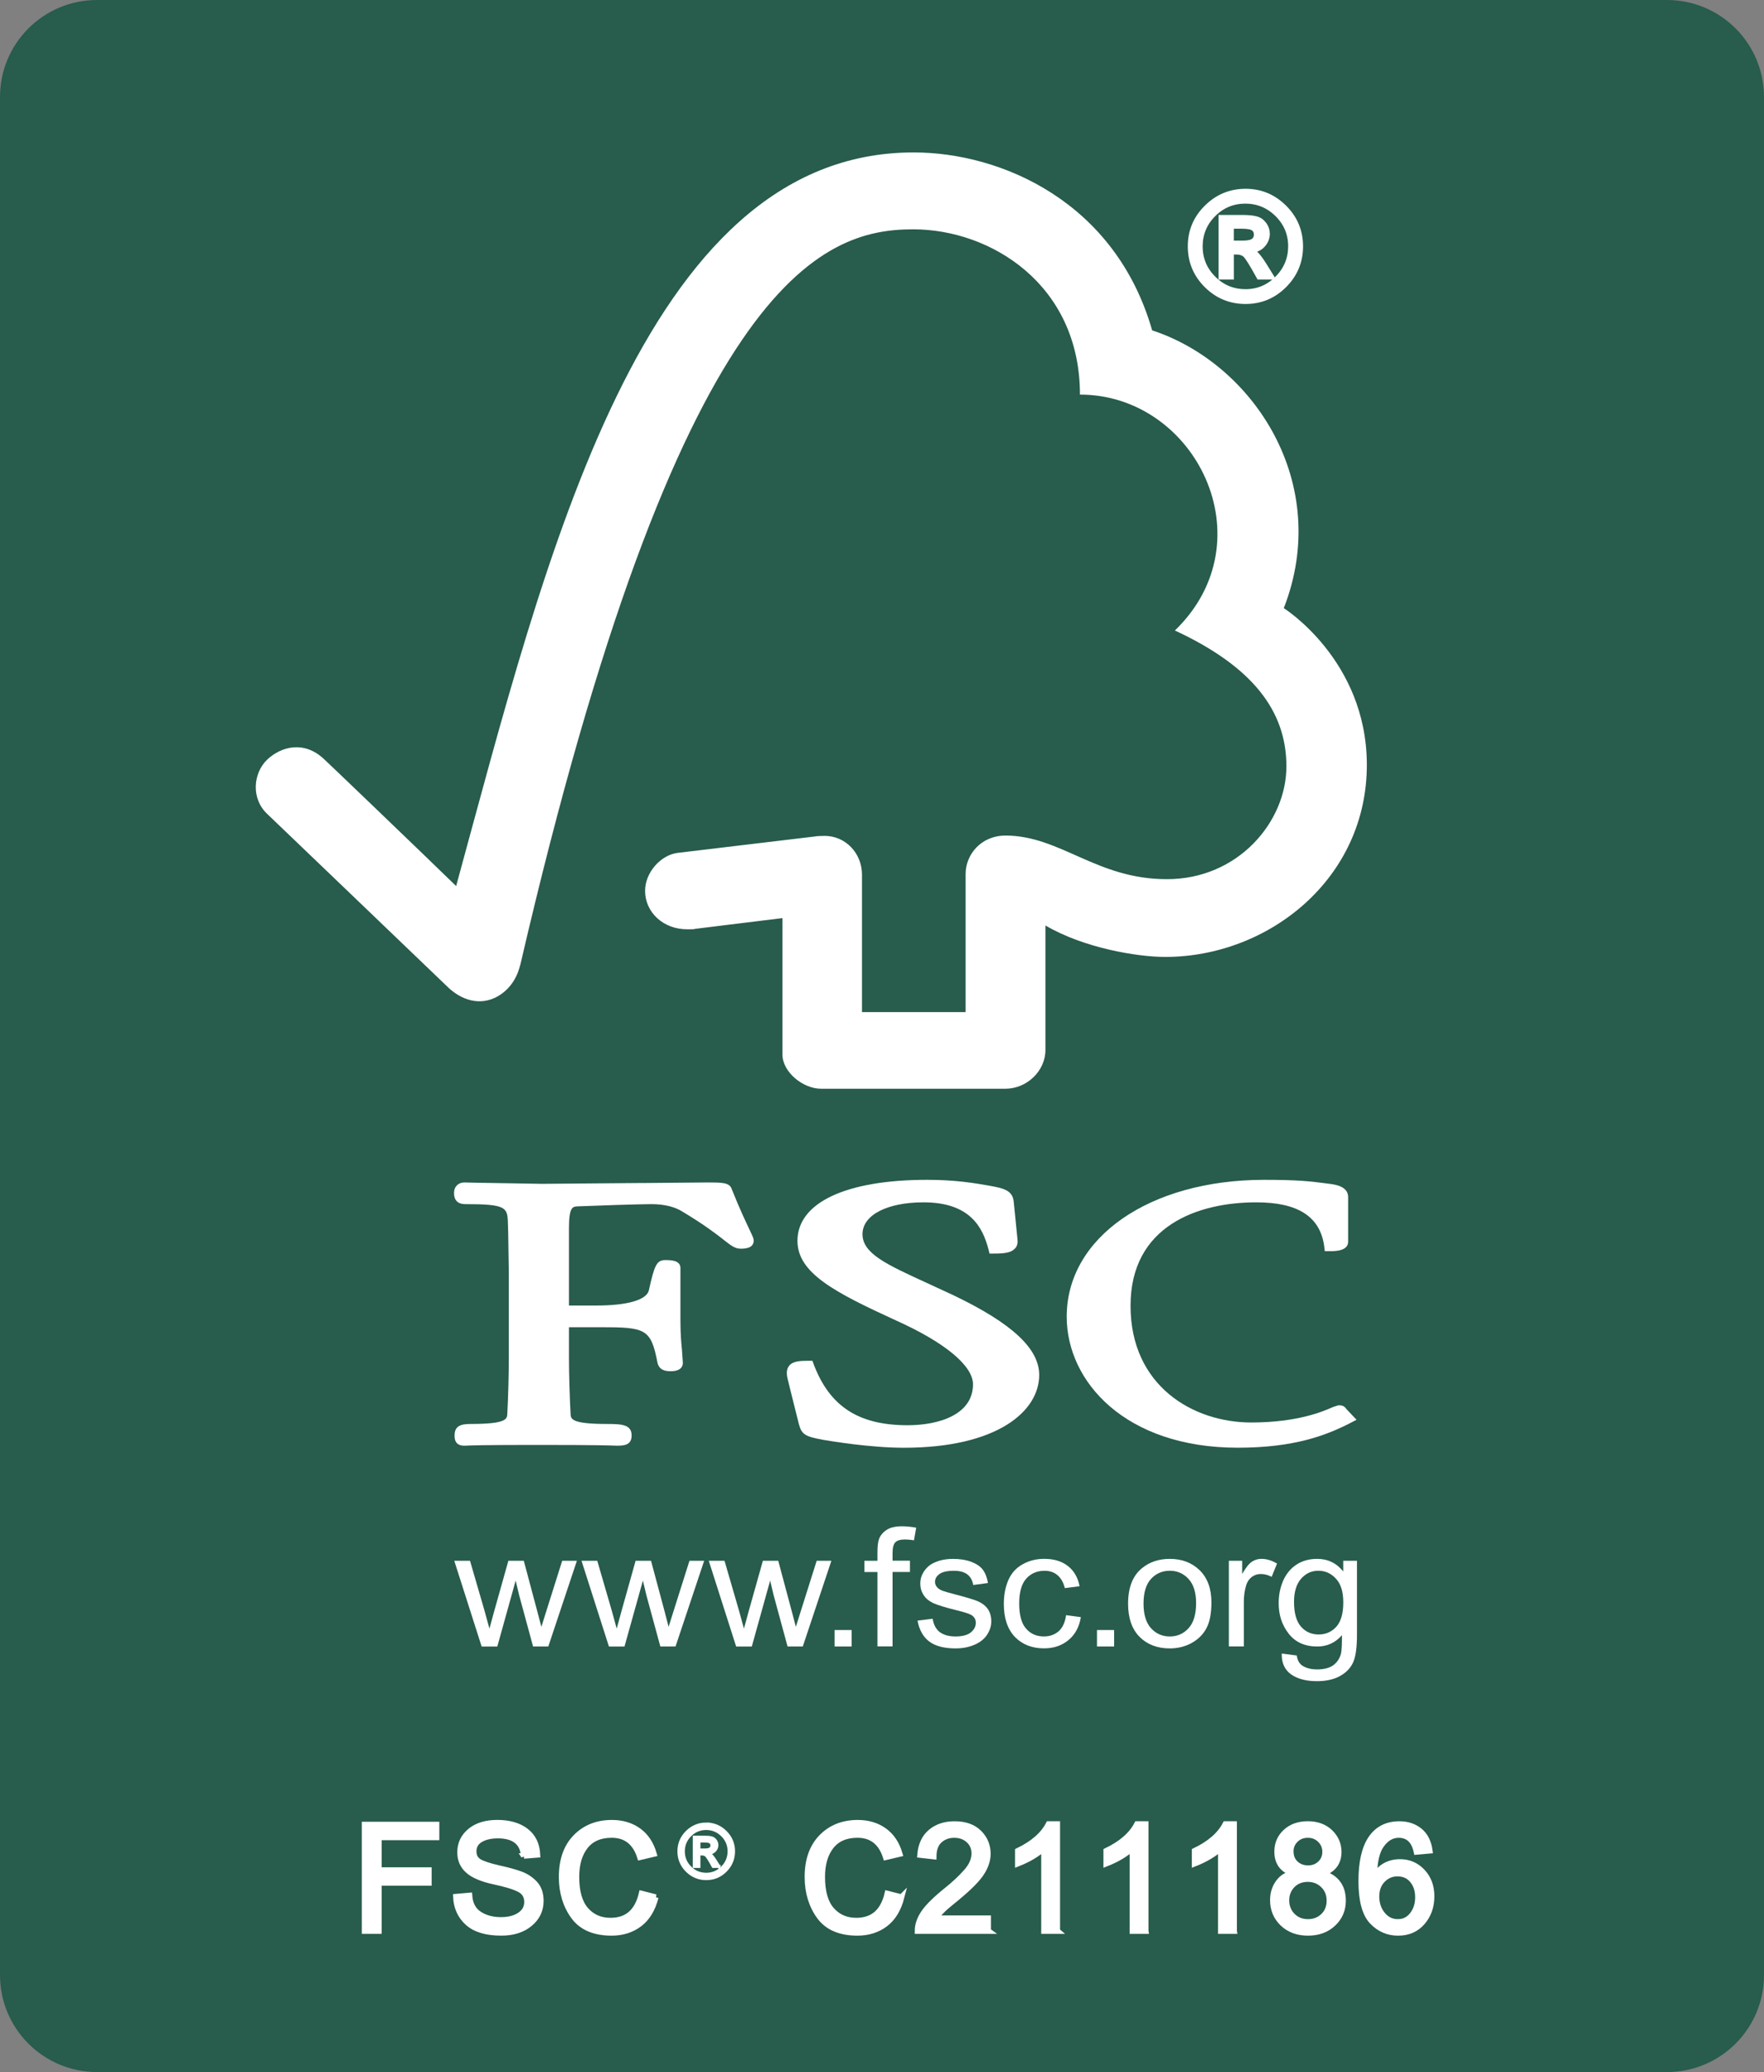 <?xml version="1.0" encoding="UTF-8"?> <svg xmlns="http://www.w3.org/2000/svg" id="uuid-52b8dd00-6132-43bf-8bb0-1044e36ec0c9" width="1024" height="1202.6" viewBox="0 0 1024 1202.6"><rect x="0" y="0" width="1024" height="1202.6" fill="#808080" stroke="none"/><path d="M56.32,5.12h911.36c28.28,0,51.2,22.91,51.2,51.18v1090.02c0,28.26-22.92,51.18-51.2,51.18H56.32c-28.28,0-51.2-22.91-51.2-51.18V56.29C5.12,28.03,28.04,5.12,56.32,5.12Z" fill="#285c4d"></path><path d="M56.32,5.12h911.36c28.28,0,51.2,22.91,51.2,51.18v1090.02c0,28.26-22.92,51.18-51.2,51.18H56.32c-28.28,0-51.2-22.91-51.2-51.18V56.29C5.12,28.03,28.04,5.12,56.32,5.12Z" fill="none" stroke="#285c4d" stroke-width="10.24"></path><path d="M279.59,955.63l-15.89-49.76h9.14l8.33,28.66,2.95,10.71c.12-.49,1.05-3.89,2.78-10.17l8.21-29.2h8.95l7.7,28.83,2.51,9.52,3-9.56,9.09-28.8h8.53l-16.6,49.76h-8.84l-8.09-29.79-2.02-8.46-10.65,38.27h-9.09Z" fill="#fff"></path><path d="M353.48,955.63l-15.91-49.76h9.14l8.34,28.66,2.95,10.71c.12-.49,1.05-3.89,2.78-10.17l8.19-29.2h8.95l7.73,28.83,2.48,9.52,3-9.56,9.11-28.8h8.53l-16.62,49.76h-8.82l-8.11-29.79-2.02-8.46-10.68,38.27h-9.02Z" fill="#fff"></path><path d="M427.33,955.63l-15.89-49.76h9.14l8.33,28.66,2.95,10.71c.12-.49,1.05-3.89,2.78-10.17l8.21-29.2h8.92l7.72,28.83,2.51,9.52,3-9.56,9.09-28.8h8.53l-16.6,49.76h-8.84l-8.09-29.79-2.02-8.46-10.65,38.27h-9.09Z" fill="#fff"></path><rect x="484.47" y="946.07" width="9.92" height="9.56" fill="#fff"></rect><path d="M509.36,955.63v-43.22h-7.58v-6.54h7.58v-5.27c0-3.35.34-5.79.93-7.41.85-2.18,2.36-3.94,4.48-5.3,2.15-1.38,5.12-2.04,8.94-2.04,2.44,0,5.17.28,8.14.82l-1.29,7.31c-1.85-.3-3.56-.47-5.16-.47-2.63,0-4.56.51-5.63,1.62-1.1,1.12-1.64,3.14-1.64,6.12v4.57h10.09v6.54h-10.09v43.22h-8.77v.05Z" fill="#fff"></path><path d="M532.66,940.61l8.77-1.1c.49,3.35,1.78,5.86,4,7.69,2.24,1.69,5.31,2.6,9.26,2.6s6.97-.82,8.87-2.34c1.95-1.64,2.9-3.47,2.9-5.58,0-1.92-.83-3.42-2.56-4.52-1.22-.73-4.14-1.69-8.87-2.84-6.31-1.55-10.7-2.93-13.18-4.03-2.54-1.2-4.43-2.74-5.68-4.71-1.32-2.06-1.95-4.27-1.95-6.68,0-2.25.51-4.31,1.61-6.14,1.02-1.92,2.46-3.47,4.24-4.76,1.41-.91,3.19-1.73,5.55-2.46,2.36-.63,4.85-.96,7.55-.96,4,0,7.53.54,10.6,1.69,3.05,1.15,5.29,2.65,6.75,4.57,1.44,1.92,2.44,4.52,3,7.74l-8.58,1.15c-.39-2.6-1.51-4.62-3.32-6.09-1.85-1.43-4.49-2.16-7.8-2.16-3.95,0-6.78.63-8.51,1.92-1.73,1.29-2.53,2.74-2.53,4.48,0,1.1.34,2.11,1.05,2.98.71.87,1.8,1.64,3.36,2.25.83.33,3.39,1.06,7.58,2.16,6.12,1.59,10.43,2.88,12.84,3.89,2.44,1.06,4.36,2.51,5.75,4.43,1.37,1.92,2.07,4.36,2.07,7.24s-.85,5.39-2.53,7.92c-1.68,2.46-4.15,4.41-7.34,5.72-3.22,1.38-6.82,2.06-10.87,2.06-6.65,0-11.77-1.34-15.31-4.03-3.51-2.67-5.77-6.75-6.75-12.07Z" fill="#fff"></path><path d="M618.86,937.44l8.58,1.15c-.93,5.67-3.34,10.12-7.14,13.26-3.9,3.26-8.62,4.85-14.21,4.85-7.04,0-12.7-2.25-16.94-6.63-4.26-4.48-6.43-10.85-6.43-19.12,0-5.39.95-10.12,2.75-14.16,1.83-3.98,4.63-7.01,8.41-9.02,3.78-2.06,7.85-3.02,12.28-3.02,5.58,0,10.11,1.34,13.7,4.12,3.56,2.74,5.85,6.68,6.83,11.77l-8.58,1.1c-.78-3.3-2.24-5.86-4.29-7.55-2.02-1.69-4.48-2.51-7.41-2.51-4.39,0-7.92,1.5-10.65,4.52-2.75,3.07-4.12,7.92-4.12,14.51s1.32,11.53,3.97,14.51c2.63,3.07,6.09,4.57,10.36,4.57,3.41,0,6.26-1.01,8.58-3.02,2.24-1.99,3.73-5.11,4.31-9.33Z" fill="#fff"></path><rect x="636.79" y="946.07" width="9.95" height="9.56" fill="#fff"></rect><path d="M663.82,930.72c0,6.35,1.47,11.18,4.36,14.32,2.87,3.16,6.53,4.76,10.89,4.76s8.02-1.59,10.9-4.81c2.9-3.16,4.36-8.01,4.36-14.55,0-6.19-1.47-10.85-4.39-14.02-2.9-3.16-6.56-4.76-10.87-4.76s-8.02,1.59-10.89,4.71c-2.92,3.19-4.36,7.99-4.36,14.34ZM654.85,930.76c0-9.26,2.63-16.08,7.97-20.51,4.43-3.66,9.84-5.48,16.23-5.48,7.12,0,12.91,2.25,17.45,6.68,4.48,4.48,6.73,10.66,6.73,18.59,0,6.4-.98,11.44-2.97,15.12-2,3.68-4.93,6.49-8.73,8.55-3.75,2.02-7.97,3.02-12.48,3.02-7.24,0-13.06-2.25-17.52-6.68-4.44-4.5-6.68-10.9-6.68-19.29Z" fill="#fff"></path><path d="M713.35,955.63v-49.76h7.73v7.64c2.05-3.56,3.9-5.91,5.58-7.06,1.73-1.15,3.58-1.69,5.61-1.69,2.97,0,5.94.87,9.04,2.74l-3.12,7.69c-2.1-1.1-4.19-1.64-6.34-1.64-1.88,0-3.56.54-5.12,1.64-1.48,1.1-2.58,2.65-3.24,4.62-.95,2.98-1.44,6.24-1.44,9.8v25.99h-8.7v.02Z" fill="#fff"></path><path d="M751.19,929.85c0,6.54,1.41,11.3,4.09,14.32,2.68,3.02,6.12,4.48,10.19,4.48s7.46-1.45,10.21-4.43c2.73-3.02,4.09-7.69,4.09-14.11s-1.39-10.71-4.24-13.83c-2.8-3.07-6.22-4.62-10.21-4.62s-7.24,1.5-9.99,4.57c-2.75,3.09-4.15,7.62-4.15,13.62ZM744.03,959.71l8.75,1.15c.36,2.6,1.32,4.43,2.93,5.67,2.17,1.55,5.14,2.39,8.87,2.39,4,0,7.14-.82,9.33-2.39,2.2-1.57,3.68-3.8,4.49-6.59.46-1.73.63-5.37.61-10.9-3.82,4.41-8.63,6.59-14.33,6.59-7.16,0-12.67-2.46-16.57-7.41-3.9-4.95-5.85-10.85-5.85-17.77,0-4.71.9-9.12,2.66-13.15,1.83-3.99,4.39-7.1,7.8-9.28,3.39-2.2,7.39-3.26,11.94-3.26,6.12,0,11.14,2.44,15.09,7.29v-6.19h7.97v42.98c0,7.74-.8,13.22-2.46,16.48-1.58,3.21-4.22,5.77-7.75,7.64-3.56,1.88-7.92,2.79-13.09,2.79-6.14,0-11.14-1.29-14.94-3.94-3.75-2.69-5.58-6.73-5.43-12.12Z" fill="#fff"></path><path d="M530.34,88.47c-157.85,0-213.61,236-265.55,425.8-18.74-18.26-76.5-73.64-76.57-73.57-11.62-11.06-24.96-7.5-33.15.21-8.19,7.92-9.38,22.57,0,31.45.46.38,78.28,75.02,105.21,100.85,7.41,6.96,18.13,11.04,28.8,4.99,11.16-6.52,12.7-18.21,12.96-18.21,92.17-397.3,174.57-426.9,228.04-426.9,44.99,0,96.83,31.97,96.83,95.93,67.12,0,109.16,84.7,55.12,136.92,44.8,20.82,64.73,46.46,64.73,78.85s-28.27,65.58-69.46,65.48c-40.87,0-61.66-25.24-93.54-25.31-14.43,0-23.22,11.2-23.22,22.24v80.23h-60.15v-79.9c-.1-12.54-9.73-22.38-21.64-22.38-.22,0-5.16.12-5.04.26l-80.55,9.63c-9.75,1.34-18.69,11.46-18.69,22.01,0,12.3,10.43,22.45,24.73,22.31,1.78,0,4.22,0,4-.21-.12,0,51.01-6.28,51.01-6.28v79.18c0,10.08,11.79,19.83,22.39,19.85h107.02c12.48,0,23.25-10.31,23.25-22.48v-72.28c22.4,13.17,53.52,18.26,69.53,18.26,60,0,117.32-45.4,117.05-111.91-.24-60.43-48.21-90.52-48.21-90.52,28.18-72.19-17.35-141.84-76.42-161.23-21.33-74.46-87.42-103.27-138.5-103.27Z" fill="#fff"></path><path d="M462.93,720.22c0,18.68,21.69,29.91,57.32,46.22,28.3,12.75,44.57,26.23,44.57,37.01,0,17.53-19.62,23.75-37.97,23.75-28.42,0-45.21-10.88-54.47-35.3l-.78-2.11h-2.29c-5.05,0-9.02.21-11.23,2.91-1.95,2.44-1.41,5.7-.54,8.88-.07-.07,6.24,25.08,6.24,25.08,1.66,6.14,3.95,7.12,14.09,9.02,4.43.75,27.39,4.59,46.84,4.59,54.27,0,78.55-21.22,78.55-42.24,0-15.3-15.77-29.98-49.79-46.27l-15.5-7.17c-23.27-10.66-37.29-17.04-37.29-28.27s14.53-18.49,35.41-18.49c27.12,0,34.41,14.6,37.73,27.33l.61,2.41h2.6c6.02,0,9.85-.47,12.07-2.86,1.34-1.31,1.8-3.14,1.56-5.32l-2.17-21.73c-.59-6.94-6.12-7.97-13.77-9.42-9.12-1.59-20.04-3.47-36.54-3.47-47.11,0-75.26,13.27-75.26,35.44Z" fill="#fff"></path><path d="M619.22,764.19c0,37.76,34.09,76.06,99.29,76.06,32.9,0,51.42-7.22,65.21-14.27l3.75-1.95-6.09-6.42.34.33c-1.41-1.99-2.61-2.32-4.78-2.32l-3.19,1.03c-4.95,2.23-20.04,8.96-47.43,8.96-33.71,0-70.04-21.17-70.04-67.76s39.38-60.02,72.99-60.02c24.23,0,37.09,8.32,39.43,25.5l.34,2.84h3.02c2.85,0,10.53,0,10.53-5.51v-25.88c0-6.3-7.58-7.27-10.79-7.69l-3.14-.4c-7.75-1.03-15.18-1.92-34.85-1.92-66.39.02-114.59,33.4-114.59,79.43Z" fill="#fff"></path><path d="M373.39,686.61l-58.71.49-39.19-.66-5.95-.14c-3.48,0-5.97,2.44-5.97,5.91,0,1.62,0,6.66,6.46,6.66,23.66,0,24.52,1.9,24.79,10.59l.17,5.51.37,23.25v50.11c0,8.32-.29,21.52-.86,32.18-.14,3.05-.34,5.96-21.25,5.96-5.82,0-9.36,1.12-9.36,6.68,0,1.64,0,5.93,5.65,5.93l1.34-.05c2.46-.12,9.11-.4,41.79-.4,34.8,0,41.85.33,44.16.4l1.29.05c4.56,0,8.53-.49,8.53-5.93,0-6.21-5.34-6.68-14.16-6.68-21.01,0-21.13-2.91-21.28-5.91-.51-9.8-.93-23.02-.93-32.23v-18.02h17.55c26.96,0,30,.68,33.85,20.67,1.05,4.34,4.66,4.88,7.68,4.88,6.34,0,7.04-3.33,7.04-4.83l-.51-7.43c-.44-4.29-.9-9.66-.9-16.92v-30.68c0-4.64-5.73-4.64-8.82-4.64-5.09,0-6.29,3.14-9.53,17.65-1.44,5.53-12.55,8.72-30.49,8.72h-15.87v-45.09c0-12.28,2.27-12.35,5.07-12.47,10.29-.42,35.29-1.29,42.77-1.29s13.67,1.57,17.91,4.27c13.31,7.97,20.16,13.38,24.3,16.62,4.02,3.14,6.29,4.97,9.62,4.97,1.88,0,7.58,0,7.58-4.71,0-1.15-.49-2.23-2.34-6.12-2.17-4.62-5.87-12.26-10.48-23.93-1.29-3.68-5.75-3.68-13.99-3.68l-37.36.33Z" fill="#fff"></path><path d="M714.56,141.34h6.74c3.09,0,5.24-.45,6.44-1.35,1.21-.9,1.81-2.18,1.81-3.83s-.58-2.85-1.73-3.75c-1.15-.9-3.47-1.35-6.95-1.35h-6.32v10.27ZM737.76,160.57h-6.74c-4.24-7.71-7-12.06-8.29-13.05-1.29-.98-2.92-1.47-4.88-1.47h-3.29v14.52h-5.51v-34.13h11.83c3.54,0,6.26.25,8.17.76,1.91.5,3.45,1.57,4.63,3.2,1.18,1.63,1.77,3.38,1.77,5.26,0,2.33-.84,4.45-2.53,6.35-1.68,1.91-4.1,2.97-7.24,3.2v.17c2.05.48,4.7,3.32,7.96,8.54l4.13,6.65ZM722.94,169.53c7.27,0,13.5-2.59,18.69-7.79,5.19-5.19,7.8-11.45,7.83-18.77,0-7.29-2.6-13.52-7.79-18.68-5.19-5.16-11.44-7.76-18.73-7.79-7.3,0-13.53,2.58-18.7,7.74-5.16,5.16-7.76,11.4-7.79,18.73,0,7.29,2.58,13.54,7.75,18.73,5.16,5.19,11.41,7.8,18.73,7.82ZM723.02,111.25c8.68,0,16.12,3.1,22.36,9.3,6.23,6.2,9.35,13.68,9.35,22.43s-3.1,16.2-9.3,22.43c-6.2,6.23-13.67,9.34-22.4,9.34s-16.25-3.1-22.48-9.3c-6.23-6.2-9.35-13.69-9.35-22.47s3.12-16.19,9.35-22.39c6.23-6.2,13.73-9.31,22.48-9.34Z" fill="#fff"></path><path d="M714.56,141.34h6.74c3.09,0,5.24-.45,6.44-1.35,1.21-.9,1.81-2.18,1.81-3.83s-.58-2.85-1.73-3.75c-1.15-.9-3.47-1.35-6.95-1.35h-6.32v10.27ZM737.76,160.57h-6.74c-4.24-7.71-7-12.06-8.29-13.05-1.29-.98-2.92-1.47-4.88-1.47h-3.29v14.52h-5.51v-34.13h11.83c3.54,0,6.26.25,8.17.76,1.91.5,3.45,1.57,4.63,3.2,1.18,1.63,1.77,3.38,1.77,5.26,0,2.33-.84,4.45-2.53,6.35-1.68,1.91-4.1,2.97-7.24,3.2v.17c2.05.48,4.7,3.32,7.96,8.54l4.13,6.65ZM722.94,169.53c7.27,0,13.5-2.59,18.69-7.79,5.19-5.19,7.8-11.45,7.83-18.77,0-7.29-2.6-13.52-7.79-18.68-5.19-5.16-11.44-7.76-18.73-7.79-7.3,0-13.53,2.58-18.7,7.74-5.16,5.16-7.76,11.4-7.79,18.73,0,7.29,2.58,13.54,7.75,18.73,5.16,5.19,11.41,7.8,18.73,7.82ZM723.02,111.25c8.68,0,16.12,3.1,22.36,9.3,6.23,6.2,9.35,13.68,9.35,22.43s-3.1,16.2-9.3,22.43c-6.2,6.23-13.67,9.34-22.4,9.34s-16.25-3.1-22.48-9.3c-6.23-6.2-9.35-13.69-9.35-22.47s3.12-16.19,9.35-22.39c6.23-6.2,13.73-9.31,22.48-9.34Z" fill="none" stroke="#fff" stroke-width="3.37"></path><polygon points="253.34 1066.36 219.87 1066.36 219.87 1085.46 248.88 1085.46 248.88 1092.78 219.87 1092.78 219.87 1120.72 211.7 1120.72 211.7 1059.03 253.34 1059.03 253.34 1066.36" fill="#fff"></polygon><polygon points="253.34 1066.36 219.87 1066.36 219.87 1085.46 248.88 1085.46 248.88 1092.78 219.87 1092.78 219.87 1120.72 211.7 1120.72 211.7 1059.03 253.34 1059.03 253.34 1066.36" fill="none" stroke="#fff" stroke-width="3.37"></polygon><path d="M304.11,1077.13c-.34-3.93-1.75-6.87-4.25-8.84-2.5-1.96-6.07-2.96-10.73-2.99-4.21,0-7.63.78-10.27,2.35-2.64,1.57-3.96,3.86-3.96,6.86,0,2.67,1.01,4.64,3.03,5.93,2.02,1.29,5.92,2.6,11.7,3.91,5.11,1.12,9.28,2.27,12.5,3.45,3.23,1.18,6,3,8.3,5.47,2.3,2.47,3.45,5.81,3.45,10.02,0,5.3-2.11,9.71-6.32,13.21-4.21,3.51-9.73,5.26-16.55,5.26-8.67,0-15.16-1.94-19.45-5.81-4.3-3.87-6.58-8.89-6.86-15.06l7.75-.68c.36,4.94,2.27,8.53,5.73,10.77,3.45,2.25,7.62,3.38,12.5,3.41,4.57,0,8.27-.94,11.07-2.82,2.81-1.88,4.23-4.43,4.25-7.66,0-3.36-1.47-5.82-4.42-7.36-2.95-1.54-7.89-3.06-14.82-4.54-6.93-1.49-11.94-3.61-15.03-6.36-3.09-2.75-4.62-6.28-4.59-10.61,0-4.94,1.94-9.02,5.81-12.24,3.88-3.23,9.15-4.84,15.83-4.84s12.35,1.6,16.5,4.8c4.15,3.2,6.37,7.77,6.65,13.72l-7.83.63Z" fill="#fff"></path><path d="M304.11,1077.13c-.34-3.93-1.75-6.87-4.25-8.84-2.5-1.96-6.07-2.96-10.73-2.99-4.21,0-7.63.78-10.27,2.35-2.64,1.57-3.96,3.86-3.96,6.86,0,2.67,1.01,4.64,3.03,5.93,2.02,1.29,5.92,2.6,11.7,3.91,5.11,1.12,9.28,2.27,12.5,3.45,3.23,1.18,6,3,8.3,5.47,2.3,2.47,3.45,5.81,3.45,10.02,0,5.3-2.11,9.71-6.32,13.21-4.21,3.51-9.73,5.26-16.55,5.26-8.67,0-15.16-1.94-19.45-5.81-4.3-3.87-6.58-8.89-6.86-15.06l7.75-.68c.36,4.94,2.27,8.53,5.73,10.77,3.45,2.25,7.62,3.38,12.5,3.41,4.57,0,8.27-.94,11.07-2.82,2.81-1.88,4.23-4.43,4.25-7.66,0-3.36-1.47-5.82-4.42-7.36-2.95-1.54-7.89-3.06-14.82-4.54-6.93-1.49-11.94-3.61-15.03-6.36-3.09-2.75-4.62-6.28-4.59-10.61,0-4.94,1.94-9.02,5.81-12.24,3.88-3.23,9.15-4.84,15.83-4.84s12.35,1.6,16.5,4.8c4.15,3.2,6.37,7.77,6.65,13.72l-7.83.63Z" fill="none" stroke="#fff" stroke-width="3.37"></path><path d="M380.61,1101.15c-1.8,6.93-4.93,12.09-9.39,15.49-4.46,3.39-9.84,5.11-16.12,5.13-10.11,0-17.46-3.16-22.06-9.47-4.6-6.31-6.92-13.93-6.95-22.85,0-9.85,2.71-17.55,8.12-23.1,5.42-5.56,12.41-8.35,20.97-8.37,6,0,11.14,1.53,15.41,4.59,4.27,3.06,7.26,7.53,8.97,13.42l-8,1.89c-1.35-4.29-3.39-7.52-6.14-9.68-2.75-2.16-6.19-3.24-10.32-3.24-6.73,0-11.84,2.2-15.32,6.6-3.48,4.41-5.22,10.34-5.22,17.8,0,8.59,1.83,14.97,5.48,19.15,3.65,4.18,8.43,6.27,14.36,6.27,4.83,0,8.74-1.31,11.75-3.91,3-2.61,5.12-6.54,6.36-11.78l8.13,2.06Z" fill="#fff"></path><path d="M380.61,1101.15c-1.8,6.93-4.93,12.09-9.39,15.49-4.46,3.39-9.84,5.11-16.12,5.13-10.11,0-17.46-3.16-22.06-9.47-4.6-6.31-6.92-13.93-6.95-22.85,0-9.85,2.71-17.55,8.12-23.1,5.42-5.56,12.41-8.35,20.97-8.37,6,0,11.14,1.53,15.41,4.59,4.27,3.06,7.26,7.53,8.97,13.42l-8,1.89c-1.35-4.29-3.39-7.52-6.14-9.68-2.75-2.16-6.19-3.24-10.32-3.24-6.73,0-11.84,2.2-15.32,6.6-3.48,4.41-5.22,10.34-5.22,17.8,0,8.59,1.83,14.97,5.48,19.15,3.65,4.18,8.43,6.27,14.36,6.27,4.83,0,8.74-1.31,11.75-3.91,3-2.61,5.12-6.54,6.36-11.78l8.13,2.06Z" fill="none" stroke="#fff" stroke-width="3.37"></path><path d="M405.75,1073.69h3.37c1.54,0,2.62-.23,3.22-.68.61-.45.91-1.09.91-1.91s-.29-1.42-.86-1.87c-.57-.45-1.73-.68-3.47-.68h-3.16v5.14ZM417.35,1083.31h-3.37c-2.12-3.86-3.5-6.03-4.15-6.52-.64-.49-1.46-.73-2.44-.73h-1.64v7.26h-2.76v-17.06h5.91c1.77,0,3.13.12,4.08.38.96.25,1.73.78,2.32,1.6.59.81.89,1.69.89,2.63,0,1.16-.42,2.23-1.27,3.18-.84.95-2.05,1.48-3.62,1.6v.09c1.03.24,2.35,1.66,3.98,4.27l2.06,3.32ZM409.94,1087.79c3.64,0,6.75-1.3,9.35-3.89,2.59-2.59,3.9-5.72,3.91-9.38,0-3.65-1.3-6.76-3.89-9.34-2.6-2.58-5.72-3.88-9.37-3.89-3.65,0-6.77,1.29-9.35,3.87-2.58,2.58-3.88,5.7-3.89,9.36,0,3.65,1.29,6.77,3.88,9.36,2.58,2.6,5.7,3.9,9.37,3.91ZM409.98,1058.65c4.34,0,8.06,1.55,11.18,4.65,3.12,3.1,4.68,6.84,4.68,11.21s-1.55,8.1-4.65,11.21c-3.1,3.12-6.84,4.67-11.2,4.67s-8.12-1.55-11.24-4.65c-3.11-3.1-4.67-6.84-4.67-11.23s1.56-8.09,4.67-11.2c3.12-3.1,6.86-4.66,11.24-4.67Z" fill="#fff"></path><path d="M405.75,1073.69h3.37c1.54,0,2.62-.23,3.22-.68.61-.45.91-1.09.91-1.91s-.29-1.42-.86-1.87c-.57-.45-1.73-.68-3.47-.68h-3.16v5.14ZM417.35,1083.31h-3.37c-2.12-3.86-3.5-6.03-4.15-6.52-.64-.49-1.46-.73-2.44-.73h-1.64v7.26h-2.76v-17.06h5.91c1.77,0,3.13.12,4.08.38.96.25,1.73.78,2.32,1.6.59.81.89,1.69.89,2.63,0,1.16-.42,2.23-1.27,3.18-.84.95-2.05,1.48-3.62,1.6v.09c1.03.24,2.35,1.66,3.98,4.27l2.06,3.32ZM409.94,1087.79c3.64,0,6.75-1.3,9.35-3.89,2.59-2.59,3.9-5.72,3.91-9.38,0-3.65-1.3-6.76-3.89-9.34-2.6-2.58-5.72-3.88-9.37-3.89-3.65,0-6.77,1.29-9.35,3.87-2.58,2.58-3.88,5.7-3.89,9.36,0,3.65,1.29,6.77,3.88,9.36,2.58,2.6,5.7,3.9,9.37,3.91ZM409.98,1058.65c4.34,0,8.06,1.55,11.18,4.65,3.12,3.1,4.68,6.84,4.68,11.21s-1.55,8.1-4.65,11.21c-3.1,3.12-6.84,4.67-11.2,4.67s-8.12-1.55-11.24-4.65c-3.11-3.1-4.67-6.84-4.67-11.23s1.56-8.09,4.67-11.2c3.12-3.1,6.86-4.66,11.24-4.67Z" fill="none" stroke="#fff" stroke-width="1.68"></path><path d="M523.3,1101.15c-1.8,6.93-4.93,12.09-9.39,15.49-4.46,3.39-9.84,5.11-16.12,5.13-10.11,0-17.46-3.16-22.06-9.47-4.6-6.31-6.92-13.93-6.95-22.85,0-9.85,2.71-17.55,8.12-23.1,5.42-5.56,12.41-8.35,20.96-8.37,6.01,0,11.14,1.53,15.41,4.59,4.27,3.06,7.25,7.53,8.97,13.42l-8,1.89c-1.35-4.29-3.39-7.52-6.15-9.68-2.75-2.16-6.19-3.24-10.31-3.24-6.74,0-11.84,2.2-15.32,6.6-3.48,4.41-5.22,10.34-5.22,17.8,0,8.59,1.82,14.97,5.47,19.15,3.65,4.18,8.43,6.27,14.36,6.27,4.82,0,8.74-1.31,11.75-3.91,3-2.61,5.12-6.54,6.36-11.78l8.12,2.06Z" fill="#fff"></path><path d="M523.3,1101.15c-1.8,6.93-4.93,12.09-9.39,15.49-4.46,3.39-9.84,5.11-16.12,5.13-10.11,0-17.46-3.16-22.06-9.47-4.6-6.31-6.92-13.93-6.95-22.85,0-9.85,2.71-17.55,8.12-23.1,5.42-5.56,12.41-8.35,20.96-8.37,6.01,0,11.14,1.53,15.41,4.59,4.27,3.06,7.25,7.53,8.97,13.42l-8,1.89c-1.35-4.29-3.39-7.52-6.15-9.68-2.75-2.16-6.19-3.24-10.31-3.24-6.74,0-11.84,2.2-15.32,6.6-3.48,4.41-5.22,10.34-5.22,17.8,0,8.59,1.82,14.97,5.47,19.15,3.65,4.18,8.43,6.27,14.36,6.27,4.82,0,8.74-1.31,11.75-3.91,3-2.61,5.12-6.54,6.36-11.78l8.12,2.06Z" fill="none" stroke="#fff" stroke-width="3.37"></path><path d="M573.57,1120.72h-40.88c0-3.48,1.21-7,3.62-10.56,2.41-3.56,6.96-8.02,13.64-13.38,4.07-3.25,7.7-6.66,10.9-10.23,3.2-3.56,4.8-7.17,4.8-10.81,0-3.11-1.09-5.68-3.29-7.7-2.19-2.02-4.98-3.04-8.38-3.07-3.39,0-6.24,1.04-8.55,3.11-2.3,2.08-3.47,5.2-3.49,9.38l-7.79-.88c.48-5.78,2.53-10.2,6.15-13.25,3.62-3.06,8.23-4.59,13.85-4.59,6.07,0,10.78,1.67,14.15,5.01,3.37,3.34,5.07,7.39,5.09,12.16,0,3.96-1.42,7.95-4.25,11.99-2.83,4.04-8.52,9.47-17.05,16.28-4.46,3.56-7.42,6.64-8.88,9.21h30.35v7.32Z" fill="#fff"></path><path d="M573.57,1120.72h-40.88c0-3.48,1.21-7,3.62-10.56,2.41-3.56,6.96-8.02,13.64-13.38,4.07-3.25,7.7-6.66,10.9-10.23,3.2-3.56,4.8-7.17,4.8-10.81,0-3.11-1.09-5.68-3.29-7.7-2.19-2.02-4.98-3.04-8.38-3.07-3.39,0-6.24,1.04-8.55,3.11-2.3,2.08-3.47,5.2-3.49,9.38l-7.79-.88c.48-5.78,2.53-10.2,6.15-13.25,3.62-3.06,8.23-4.59,13.85-4.59,6.07,0,10.78,1.67,14.15,5.01,3.37,3.34,5.07,7.39,5.09,12.16,0,3.96-1.42,7.95-4.25,11.99-2.83,4.04-8.52,9.47-17.05,16.28-4.46,3.56-7.42,6.64-8.88,9.21h30.35v7.32Z" fill="none" stroke="#fff" stroke-width="3.37"></path><path d="M613.69,1120.72h-7.58v-48.27c-3.79,3.59-8.85,6.63-15.2,9.13v-7.32c8.73-4.18,14.68-9.36,17.85-15.53h4.92v61.98Z" fill="#fff"></path><path d="M613.69,1120.72h-7.58v-48.27c-3.79,3.59-8.85,6.63-15.2,9.13v-7.32c8.73-4.18,14.68-9.36,17.85-15.53h4.92v61.98Z" fill="none" stroke="#fff" stroke-width="3.37"></path><path d="M665.01,1120.72h-7.58v-48.27c-3.79,3.59-8.86,6.63-15.2,9.13v-7.32c8.73-4.18,14.68-9.36,17.85-15.53h4.93v61.98Z" fill="#fff"></path><path d="M665.01,1120.72h-7.58v-48.27c-3.79,3.59-8.86,6.63-15.2,9.13v-7.32c8.73-4.18,14.68-9.36,17.85-15.53h4.93v61.98Z" fill="none" stroke="#fff" stroke-width="3.37"></path><path d="M716.33,1120.72h-7.58v-48.27c-3.79,3.59-8.86,6.63-15.2,9.13v-7.32c8.73-4.18,14.68-9.36,17.85-15.53h4.93v61.98Z" fill="#fff"></path><path d="M716.33,1120.72h-7.58v-48.27c-3.79,3.59-8.86,6.63-15.2,9.13v-7.32c8.73-4.18,14.68-9.36,17.85-15.53h4.93v61.98Z" fill="none" stroke="#fff" stroke-width="3.37"></path><path d="M759.28,1115.55c3.56,0,6.54-1.15,8.93-3.45,2.38-2.3,3.58-5.29,3.58-8.96s-1.22-6.69-3.66-9.05c-2.44-2.36-5.44-3.54-9.01-3.54s-6.67,1.21-8.97,3.62c-2.3,2.41-3.45,5.34-3.45,8.8s1.18,6.55,3.54,8.96c2.36,2.41,5.38,3.62,9.05,3.62ZM759.28,1084.37c2.83,0,5.21-.9,7.11-2.69,1.91-1.8,2.88-4.07,2.91-6.82,0-2.78-.97-5.12-2.91-7.03-1.94-1.91-4.34-2.86-7.2-2.86s-5.28.94-7.16,2.82c-1.88,1.88-2.82,4.09-2.82,6.65,0,3.06.97,5.47,2.9,7.24,1.94,1.77,4.32,2.66,7.16,2.69ZM767.99,1087.35c7.72,2.47,11.58,7.73,11.58,15.78,0,5.3-1.89,9.73-5.68,13.3-3.79,3.56-8.66,5.34-14.61,5.34s-10.89-1.8-14.65-5.39c-3.76-3.59-5.66-8.09-5.68-13.51,0-3.9,1.05-7.31,3.16-10.23,2.1-2.92,4.97-4.68,8.59-5.3v-.17c-6.17-1.91-9.26-6.07-9.26-12.5,0-4.54,1.63-8.33,4.88-11.36,3.26-3.03,7.52-4.56,12.8-4.59,5.36,0,9.68,1.57,12.97,4.71,3.28,3.14,4.94,6.95,4.97,11.41,0,6.06-3.02,10.17-9.05,12.33v.17Z" fill="#fff"></path><path d="M759.28,1115.55c3.56,0,6.54-1.15,8.93-3.45,2.38-2.3,3.58-5.29,3.58-8.96s-1.22-6.69-3.66-9.05c-2.44-2.36-5.44-3.54-9.01-3.54s-6.67,1.21-8.97,3.62c-2.3,2.41-3.45,5.34-3.45,8.8s1.18,6.55,3.54,8.96c2.36,2.41,5.38,3.62,9.05,3.62ZM759.28,1084.37c2.83,0,5.21-.9,7.11-2.69,1.91-1.8,2.88-4.07,2.91-6.82,0-2.78-.97-5.12-2.91-7.03-1.94-1.91-4.34-2.86-7.2-2.86s-5.28.94-7.16,2.82c-1.88,1.88-2.82,4.09-2.82,6.65,0,3.06.97,5.47,2.9,7.24,1.94,1.77,4.32,2.66,7.16,2.69ZM767.99,1087.35c7.72,2.47,11.58,7.73,11.58,15.78,0,5.3-1.89,9.73-5.68,13.3-3.79,3.56-8.66,5.34-14.61,5.34s-10.89-1.8-14.65-5.39c-3.76-3.59-5.66-8.09-5.68-13.51,0-3.9,1.05-7.31,3.16-10.23,2.1-2.92,4.97-4.68,8.59-5.3v-.17c-6.17-1.91-9.26-6.07-9.26-12.5,0-4.54,1.63-8.33,4.88-11.36,3.26-3.03,7.52-4.56,12.8-4.59,5.36,0,9.68,1.57,12.97,4.71,3.28,3.14,4.94,6.95,4.97,11.41,0,6.06-3.02,10.17-9.05,12.33v.17Z" fill="none" stroke="#fff" stroke-width="3.37"></path><path d="M811.48,1115.55c3.48,0,6.3-1.4,8.46-4.21,2.16-2.8,3.24-6.2,3.24-10.18s-1.08-7.28-3.24-9.89c-2.16-2.61-5.07-3.91-8.71-3.91-3.34,0-6.22,1.22-8.63,3.66-2.41,2.44-3.62,5.68-3.62,9.72s1.18,7.59,3.54,10.48c2.35,2.89,5.35,4.34,8.96,4.34ZM797.93,1088.91c3.48-5.45,8.43-8.16,14.86-8.16,5.05,0,9.34,1.86,12.88,5.59,3.53,3.73,5.3,8.5,5.3,14.31s-1.75,10.84-5.26,14.94c-3.51,4.1-8.2,6.16-14.06,6.19-5.93,0-10.96-2.19-15.12-6.57-4.15-4.37-6.25-12.16-6.27-23.35,0-11,1.88-19.26,5.64-24.79,3.76-5.53,9.24-8.3,16.42-8.33,4.63,0,8.55,1.29,11.75,3.87,3.2,2.58,5.15,6.41,5.85,11.49l-7.58.67c-1.38-6.53-4.86-9.8-10.44-9.8-3.87,0-7.2,1.92-9.98,5.77-2.78,3.84-4.17,9.9-4.17,18.18h.17Z" fill="#fff"></path><path d="M811.48,1115.55c3.48,0,6.3-1.4,8.46-4.21,2.16-2.8,3.24-6.2,3.24-10.18s-1.08-7.28-3.24-9.89c-2.16-2.61-5.07-3.91-8.71-3.91-3.34,0-6.22,1.22-8.63,3.66-2.41,2.44-3.62,5.68-3.62,9.72s1.18,7.59,3.54,10.48c2.35,2.89,5.35,4.34,8.96,4.34ZM797.93,1088.91c3.48-5.45,8.43-8.16,14.86-8.16,5.05,0,9.34,1.86,12.88,5.59,3.53,3.73,5.3,8.5,5.3,14.31s-1.75,10.84-5.26,14.94c-3.51,4.1-8.2,6.16-14.06,6.19-5.93,0-10.96-2.19-15.12-6.57-4.15-4.37-6.25-12.16-6.27-23.35,0-11,1.88-19.26,5.64-24.79,3.76-5.53,9.24-8.3,16.42-8.33,4.63,0,8.55,1.29,11.75,3.87,3.2,2.58,5.15,6.41,5.85,11.49l-7.58.67c-1.38-6.53-4.86-9.8-10.44-9.8-3.87,0-7.2,1.92-9.98,5.77-2.78,3.84-4.17,9.9-4.17,18.18h.17Z" fill="none" stroke="#fff" stroke-width="3.37"></path></svg> 